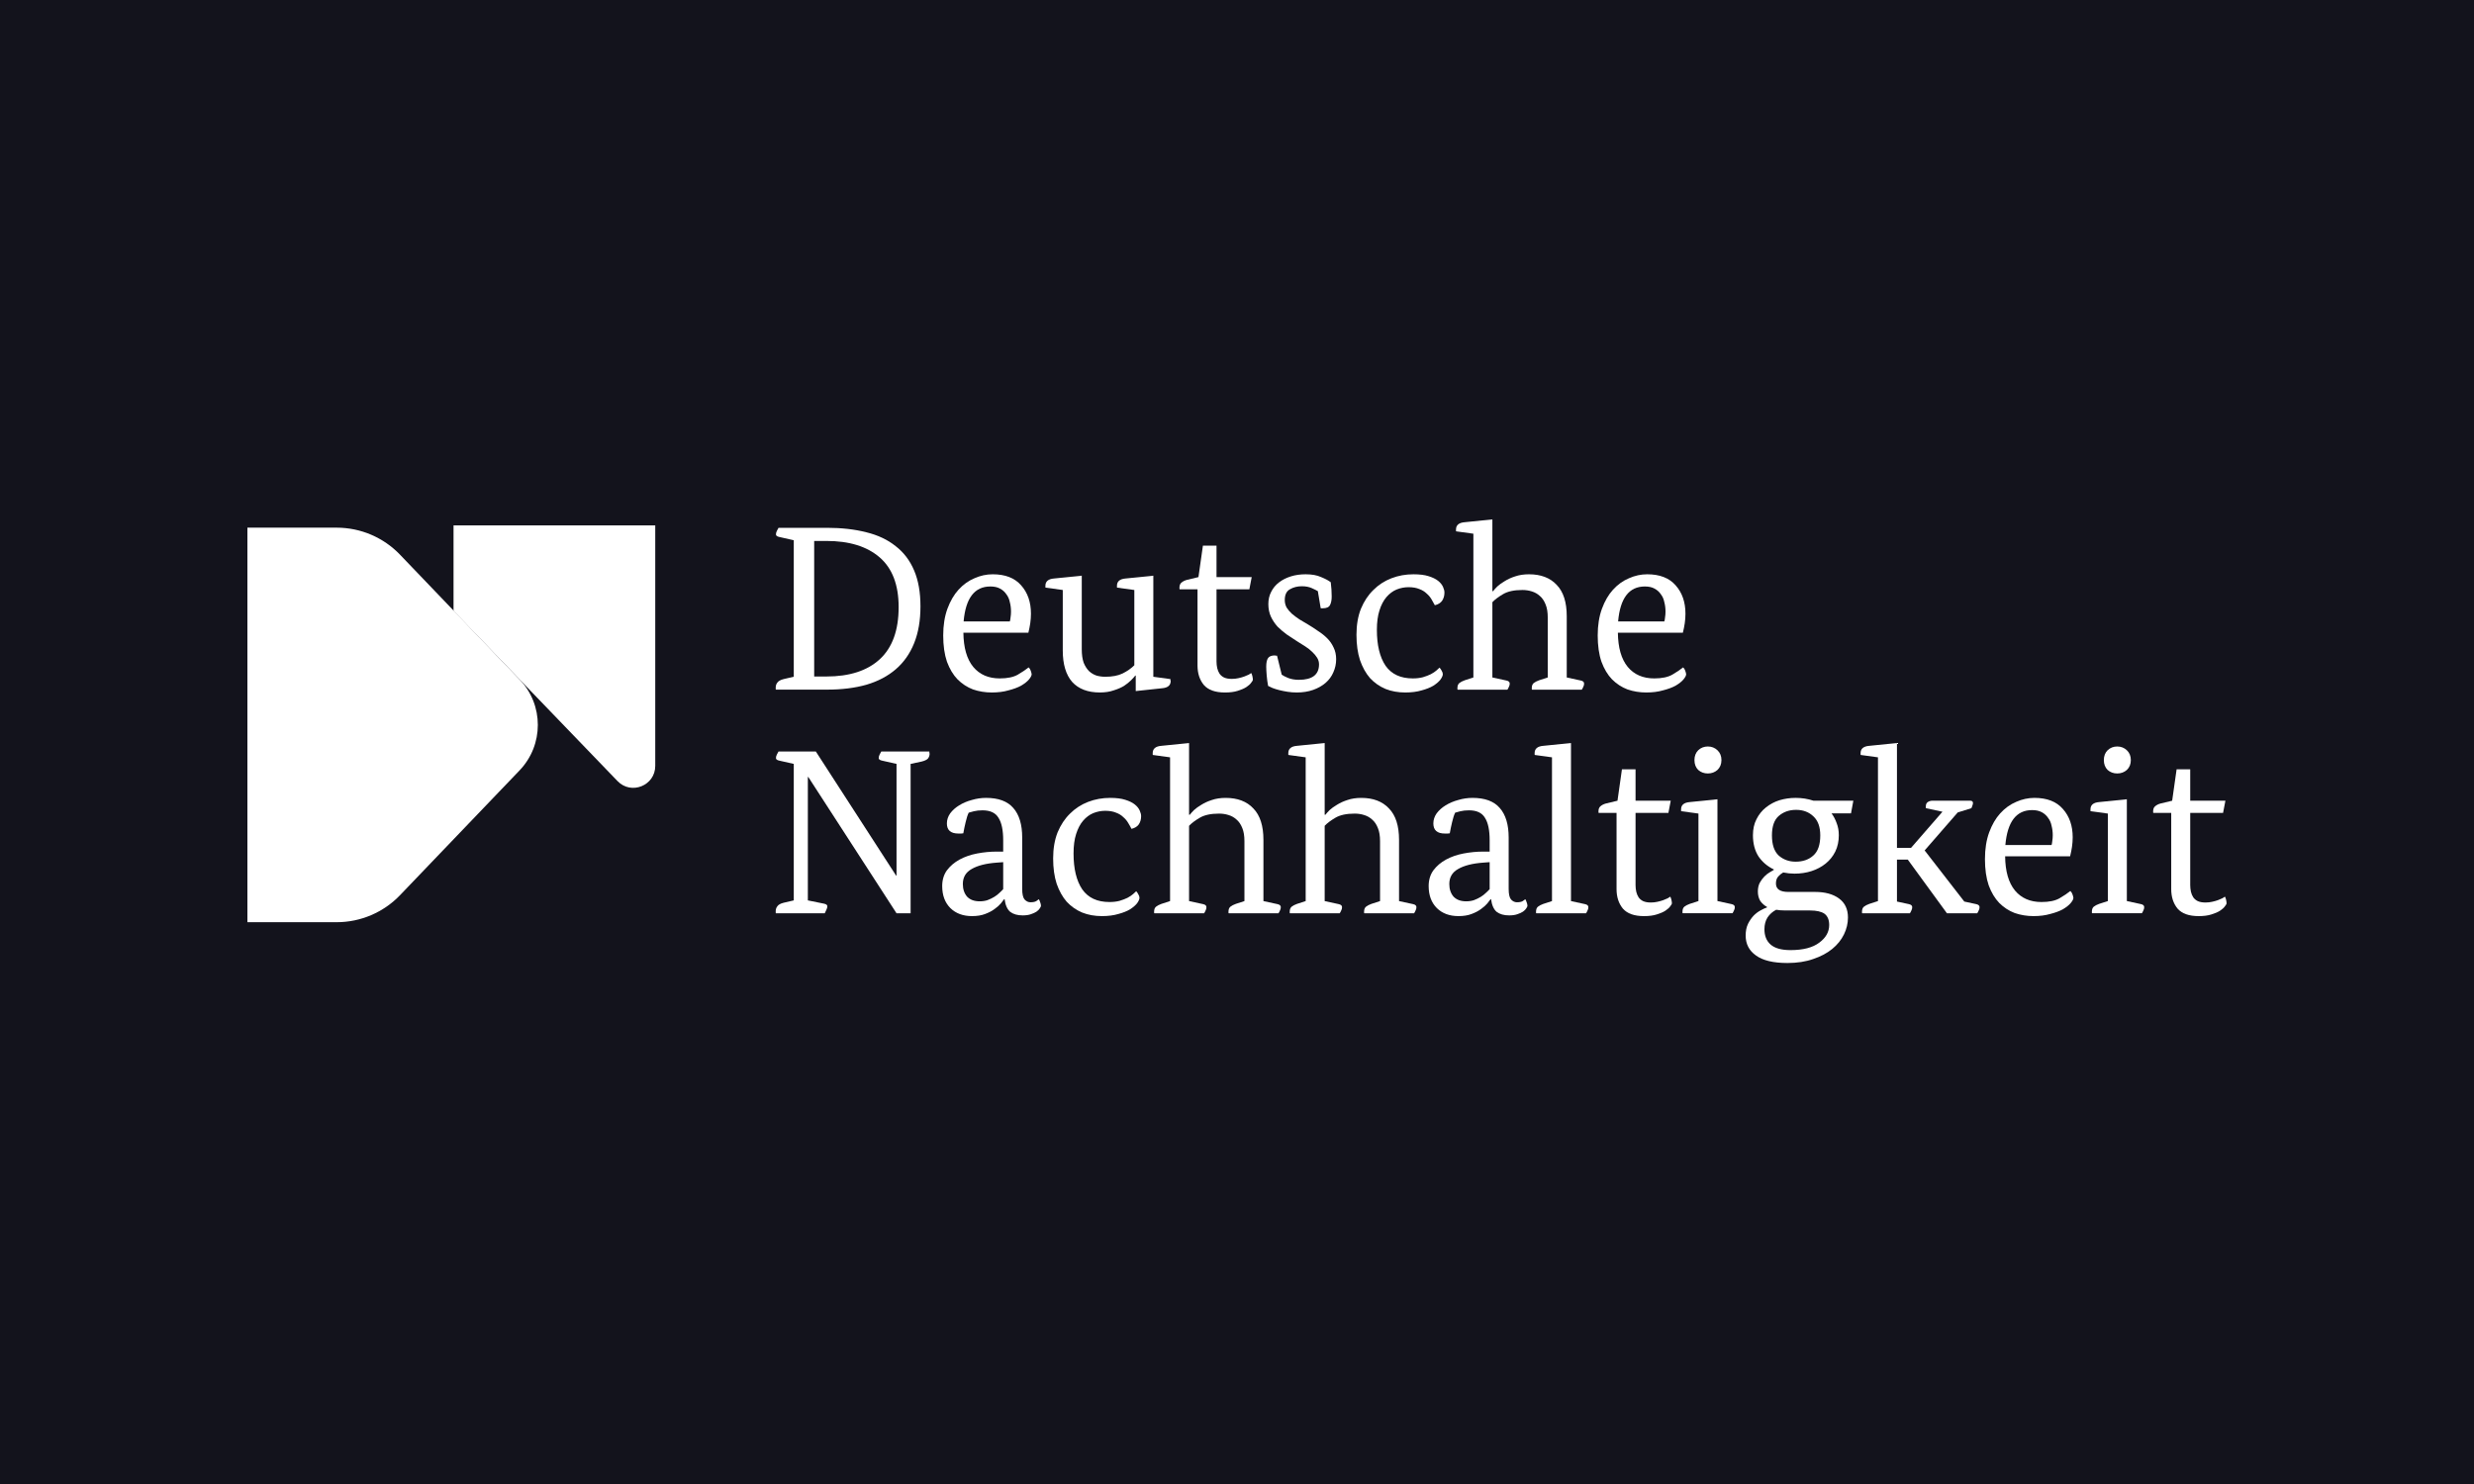 <?xml version="1.0" encoding="UTF-8"?>
<svg xmlns="http://www.w3.org/2000/svg" width="200" height="120" viewBox="0 0 200 120" fill="none">
  <rect width="200" height="120" fill="#13131C"></rect>
  <path d="M20 42.668H27.218C29.152 42.668 31.001 43.458 32.339 44.854L42.001 54.942C43.971 56.998 43.971 60.241 42.001 62.298L32.339 72.386C31.001 73.782 29.152 74.571 27.218 74.571H20V42.668Z" fill="white"></path>
  <path d="M52.971 61.931C52.971 63.526 51.028 64.309 49.922 63.161L36.664 49.399L36.664 42.487L52.971 42.487L52.971 61.931Z" fill="white"></path>
  <path d="M179.714 65.734H177.059V71.576C177.059 71.753 177.078 71.93 177.116 72.107C177.154 72.271 177.217 72.423 177.306 72.562C177.394 72.688 177.514 72.789 177.666 72.865C177.83 72.941 178.039 72.979 178.292 72.979C178.482 72.979 178.659 72.96 178.823 72.922C179 72.884 179.158 72.84 179.297 72.789C179.436 72.739 179.556 72.688 179.657 72.638C179.759 72.575 179.828 72.53 179.866 72.505C179.904 72.568 179.936 72.657 179.961 72.77C179.986 72.884 179.999 72.979 179.999 73.055C179.999 73.093 179.955 73.169 179.866 73.282C179.79 73.396 179.657 73.516 179.468 73.643C179.291 73.757 179.057 73.858 178.766 73.946C178.488 74.035 178.146 74.079 177.742 74.079C176.958 74.079 176.389 73.877 176.035 73.472C175.694 73.055 175.523 72.53 175.523 71.898V65.734H174.081C174.069 65.722 174.062 65.709 174.062 65.697V65.602C174.062 65.425 174.113 65.292 174.214 65.204C174.328 65.102 174.473 65.026 174.65 64.976L175.599 64.748L175.959 62.207H177.059V64.748H179.904L179.714 65.734Z" fill="white"></path>
  <path d="M171.936 72.861L173.074 73.108C173.251 73.146 173.339 73.228 173.339 73.354C173.339 73.455 173.314 73.55 173.263 73.639C173.225 73.727 173.188 73.797 173.15 73.847H169.129C169.116 73.835 169.11 73.822 169.11 73.809V73.715C169.11 73.537 169.16 73.405 169.262 73.316C169.375 73.228 169.521 73.152 169.698 73.089L170.4 72.861V65.787L169.015 65.598C169.002 65.598 168.996 65.585 168.996 65.56V65.446C168.996 65.092 169.23 64.896 169.698 64.858L171.936 64.63V72.861ZM172.258 61.463C172.258 61.792 172.151 62.057 171.936 62.26C171.721 62.449 171.462 62.544 171.158 62.544C170.855 62.544 170.596 62.449 170.381 62.26C170.178 62.057 170.077 61.792 170.077 61.463C170.077 61.135 170.178 60.869 170.381 60.667C170.596 60.464 170.855 60.363 171.158 60.363C171.462 60.363 171.721 60.464 171.936 60.667C172.151 60.869 172.258 61.135 172.258 61.463Z" fill="white"></path>
  <path d="M162.096 69.242C162.109 70.456 162.374 71.379 162.892 72.011C163.411 72.63 164.125 72.94 165.036 72.94C165.655 72.94 166.142 72.839 166.496 72.636C166.863 72.421 167.153 72.226 167.368 72.049C167.444 72.112 167.501 72.2 167.539 72.314C167.577 72.415 167.602 72.51 167.615 72.599C167.615 72.712 167.539 72.858 167.387 73.035C167.248 73.199 167.04 73.363 166.762 73.528C166.483 73.68 166.142 73.806 165.737 73.907C165.345 74.021 164.897 74.078 164.391 74.078C163.86 74.078 163.354 73.996 162.874 73.831C162.406 73.654 161.988 73.382 161.622 73.016C161.268 72.649 160.983 72.175 160.768 71.593C160.566 70.999 160.465 70.291 160.465 69.469C160.465 68.647 160.579 67.927 160.806 67.307C161.034 66.688 161.331 66.176 161.698 65.771C162.077 65.354 162.507 65.044 162.987 64.842C163.468 64.627 163.961 64.519 164.467 64.519C165.478 64.519 166.243 64.817 166.762 65.411C167.293 66.005 167.558 66.77 167.558 67.706C167.558 67.959 167.539 68.218 167.501 68.483C167.463 68.736 167.413 68.989 167.349 69.242H162.096ZM165.851 68.332C165.876 68.256 165.895 68.148 165.908 68.009C165.933 67.857 165.946 67.699 165.946 67.535C165.946 67.269 165.914 67.017 165.851 66.776C165.801 66.523 165.706 66.308 165.567 66.132C165.44 65.942 165.27 65.79 165.055 65.676C164.852 65.563 164.593 65.506 164.277 65.506C163 65.506 162.279 66.448 162.115 68.332H165.851Z" fill="white"></path>
  <path d="M158.264 65.696L155.59 68.768L158.795 72.902L159.762 73.111C159.939 73.149 160.028 73.231 160.028 73.357C160.028 73.459 160.003 73.553 159.952 73.642C159.914 73.73 159.876 73.8 159.838 73.85H157.392L154.224 69.507H153.352V72.902L154.319 73.111C154.496 73.149 154.585 73.231 154.585 73.357C154.585 73.459 154.559 73.553 154.509 73.642C154.471 73.73 154.433 73.8 154.395 73.85H150.545C150.532 73.838 150.526 73.825 150.526 73.812V73.718C150.526 73.541 150.576 73.408 150.678 73.32C150.791 73.231 150.937 73.155 151.114 73.092L151.816 72.864V61.239L150.431 61.049C150.418 61.049 150.412 61.037 150.412 61.011V60.898C150.412 60.544 150.646 60.347 151.114 60.31L153.352 60.082V68.559H154.49L157.031 65.639L155.704 65.354C155.691 65.342 155.685 65.323 155.685 65.297V65.203C155.685 65.051 155.735 64.937 155.836 64.861C155.95 64.785 156.077 64.747 156.216 64.747H159.269C159.421 64.747 159.497 64.811 159.497 64.937C159.497 65 159.478 65.076 159.44 65.165C159.415 65.253 159.389 65.316 159.364 65.354L158.264 65.696Z" fill="white"></path>
  <path d="M149.637 65.771H148.063C148.24 66.011 148.379 66.277 148.48 66.568C148.594 66.859 148.651 67.181 148.651 67.535C148.651 68.028 148.556 68.471 148.366 68.862C148.176 69.242 147.917 69.564 147.588 69.83C147.26 70.095 146.88 70.297 146.451 70.437C146.021 70.576 145.559 70.645 145.066 70.645C144.775 70.645 144.472 70.614 144.156 70.55C144.017 70.626 143.884 70.734 143.757 70.873C143.631 71.012 143.568 71.201 143.568 71.442C143.568 71.897 143.903 72.124 144.573 72.124H146.735C147.544 72.124 148.189 72.301 148.67 72.655C149.15 73.009 149.39 73.522 149.39 74.192C149.39 74.659 149.283 75.115 149.068 75.557C148.853 76 148.537 76.391 148.12 76.733C147.702 77.074 147.19 77.346 146.583 77.548C145.976 77.763 145.281 77.871 144.497 77.871C143.359 77.871 142.512 77.668 141.956 77.264C141.399 76.872 141.121 76.335 141.121 75.652C141.121 75.285 141.184 74.969 141.311 74.704C141.437 74.451 141.589 74.23 141.766 74.04C141.943 73.863 142.126 73.724 142.316 73.623C142.518 73.509 142.695 73.427 142.847 73.376V73.338C142.619 73.212 142.436 73.047 142.297 72.845C142.171 72.63 142.107 72.377 142.107 72.087C142.107 71.821 142.158 71.587 142.259 71.385C142.373 71.183 142.499 71.012 142.638 70.873C142.79 70.721 142.935 70.607 143.075 70.531C143.214 70.443 143.321 70.38 143.397 70.342V70.304C142.891 70.064 142.48 69.716 142.164 69.261C141.861 68.793 141.709 68.218 141.709 67.535C141.709 67.042 141.804 66.612 141.994 66.245C142.183 65.866 142.436 65.55 142.752 65.297C143.081 65.032 143.448 64.836 143.852 64.709C144.269 64.583 144.706 64.519 145.161 64.519C145.667 64.519 146.147 64.595 146.602 64.747H149.826L149.637 65.771ZM145.199 65.487C144.642 65.487 144.175 65.651 143.795 65.98C143.429 66.296 143.245 66.821 143.245 67.554C143.245 68.3 143.429 68.844 143.795 69.185C144.175 69.514 144.63 69.678 145.161 69.678C145.742 69.678 146.217 69.514 146.583 69.185C146.963 68.856 147.152 68.312 147.152 67.554C147.152 66.871 146.969 66.359 146.602 66.018C146.236 65.664 145.768 65.487 145.199 65.487ZM144.326 73.623C144.061 73.623 143.814 73.604 143.587 73.566C143.296 73.718 143.062 73.926 142.885 74.192C142.721 74.457 142.638 74.773 142.638 75.14C142.638 75.671 142.803 76.082 143.131 76.373C143.473 76.676 144.01 76.828 144.744 76.828C145.768 76.828 146.545 76.625 147.076 76.221C147.607 75.829 147.873 75.355 147.873 74.799C147.873 74.381 147.747 74.078 147.494 73.888C147.241 73.711 146.849 73.623 146.318 73.623H144.326Z" fill="white"></path>
  <path d="M138.84 72.861L139.978 73.108C140.155 73.146 140.244 73.228 140.244 73.354C140.244 73.455 140.218 73.55 140.168 73.639C140.13 73.727 140.092 73.797 140.054 73.847H136.033C136.021 73.835 136.014 73.822 136.014 73.809V73.715C136.014 73.537 136.065 73.405 136.166 73.316C136.28 73.228 136.425 73.152 136.602 73.089L137.304 72.861V65.787L135.919 65.598C135.907 65.598 135.9 65.585 135.9 65.56V65.446C135.9 65.092 136.134 64.896 136.602 64.858L138.84 64.63V72.861ZM139.163 61.463C139.163 61.792 139.055 62.057 138.84 62.26C138.625 62.449 138.366 62.544 138.063 62.544C137.759 62.544 137.5 62.449 137.285 62.26C137.083 62.057 136.981 61.792 136.981 61.463C136.981 61.135 137.083 60.869 137.285 60.667C137.5 60.464 137.759 60.363 138.063 60.363C138.366 60.363 138.625 60.464 138.84 60.667C139.055 60.869 139.163 61.135 139.163 61.463Z" fill="white"></path>
  <path d="M134.874 65.734H132.219V71.576C132.219 71.753 132.238 71.93 132.276 72.107C132.314 72.271 132.377 72.423 132.466 72.562C132.554 72.688 132.674 72.789 132.826 72.865C132.991 72.941 133.199 72.979 133.452 72.979C133.642 72.979 133.819 72.96 133.983 72.922C134.16 72.884 134.318 72.84 134.457 72.789C134.596 72.739 134.716 72.688 134.818 72.638C134.919 72.575 134.988 72.53 135.026 72.505C135.064 72.568 135.096 72.657 135.121 72.77C135.146 72.884 135.159 72.979 135.159 73.055C135.159 73.093 135.115 73.169 135.026 73.282C134.95 73.396 134.818 73.516 134.628 73.643C134.451 73.757 134.217 73.858 133.926 73.946C133.648 74.035 133.307 74.079 132.902 74.079C132.118 74.079 131.549 73.877 131.195 73.472C130.854 73.055 130.683 72.53 130.683 71.898V65.734H129.242C129.229 65.722 129.223 65.709 129.223 65.697V65.602C129.223 65.425 129.273 65.292 129.374 65.204C129.488 65.102 129.634 65.026 129.811 64.976L130.759 64.748L131.119 62.207H132.219V64.748H135.064L134.874 65.734Z" fill="white"></path>
  <path d="M127 72.864L128.138 73.111C128.315 73.149 128.404 73.231 128.404 73.357C128.404 73.459 128.378 73.553 128.328 73.642C128.29 73.73 128.252 73.8 128.214 73.85H124.193C124.181 73.838 124.174 73.825 124.174 73.812V73.718C124.174 73.541 124.225 73.408 124.326 73.32C124.44 73.231 124.585 73.155 124.762 73.092L125.464 72.864V61.239L124.08 61.049C124.067 61.049 124.061 61.037 124.061 61.011V60.898C124.061 60.544 124.294 60.347 124.762 60.31L127 60.082V72.864Z" fill="white"></path>
  <path d="M121.962 71.878C121.962 72.295 122.025 72.58 122.151 72.731C122.29 72.883 122.448 72.959 122.625 72.959C122.84 72.959 122.998 72.927 123.099 72.864C123.213 72.788 123.283 72.738 123.308 72.712C123.346 72.775 123.384 72.864 123.422 72.978C123.46 73.079 123.479 73.168 123.479 73.243C123.479 73.294 123.447 73.364 123.384 73.452C123.333 73.54 123.245 73.629 123.118 73.718C123.005 73.793 122.853 73.863 122.663 73.926C122.486 73.989 122.265 74.021 121.999 74.021C121.582 74.021 121.247 73.926 120.994 73.736C120.754 73.534 120.602 73.193 120.539 72.712H120.501C120.451 72.788 120.362 72.902 120.236 73.054C120.109 73.205 119.938 73.357 119.724 73.509C119.521 73.661 119.268 73.793 118.965 73.907C118.674 74.021 118.32 74.078 117.903 74.078C117.182 74.078 116.6 73.863 116.158 73.433C115.715 72.99 115.494 72.396 115.494 71.65C115.494 71.157 115.621 70.734 115.873 70.38C116.139 70.026 116.48 69.735 116.898 69.507C117.315 69.28 117.789 69.115 118.32 69.014C118.851 68.913 119.382 68.862 119.913 68.862H120.425V67.952C120.425 67.13 120.299 66.523 120.046 66.132C119.806 65.727 119.376 65.525 118.756 65.525C118.491 65.525 118.257 65.55 118.055 65.6C117.852 65.651 117.713 65.689 117.637 65.714C117.549 65.891 117.467 66.144 117.391 66.473C117.315 66.789 117.252 67.092 117.201 67.383C117.138 67.396 117.081 67.402 117.03 67.402H116.803C116.183 67.402 115.873 67.13 115.873 66.587C115.873 66.296 115.962 66.024 116.139 65.771C116.329 65.518 116.569 65.303 116.86 65.126C117.163 64.937 117.505 64.791 117.884 64.69C118.263 64.576 118.649 64.519 119.041 64.519C120.04 64.519 120.773 64.791 121.241 65.335C121.721 65.879 121.962 66.675 121.962 67.725V71.878ZM119.913 69.754C119.041 69.817 118.364 69.988 117.884 70.266C117.403 70.531 117.163 70.936 117.163 71.48C117.163 71.897 117.277 72.238 117.505 72.504C117.745 72.757 118.086 72.883 118.529 72.883C118.756 72.883 118.965 72.851 119.155 72.788C119.357 72.712 119.54 72.624 119.705 72.523C119.869 72.421 120.008 72.314 120.122 72.2C120.248 72.087 120.349 71.985 120.425 71.897V69.716L119.913 69.754Z" fill="white"></path>
  <path d="M107.088 65.885H107.145C107.221 65.784 107.335 65.658 107.486 65.506C107.651 65.354 107.853 65.209 108.093 65.07C108.334 64.918 108.612 64.792 108.928 64.691C109.257 64.577 109.63 64.52 110.047 64.52C111.008 64.52 111.754 64.804 112.285 65.373C112.829 65.93 113.1 66.777 113.1 67.915V72.864L114.238 73.111C114.415 73.149 114.504 73.231 114.504 73.357C114.504 73.459 114.479 73.553 114.428 73.642C114.39 73.73 114.352 73.8 114.314 73.85H110.293C110.281 73.838 110.274 73.825 110.274 73.812V73.718C110.274 73.541 110.325 73.408 110.426 73.32C110.54 73.231 110.685 73.155 110.862 73.092L111.564 72.864V68.009C111.564 67.592 111.507 67.244 111.393 66.966C111.28 66.675 111.128 66.448 110.938 66.284C110.749 66.106 110.527 65.98 110.274 65.904C110.034 65.828 109.781 65.79 109.516 65.79C108.846 65.79 108.321 65.904 107.942 66.132C107.575 66.347 107.29 66.562 107.088 66.777V72.864L108.226 73.111C108.403 73.149 108.492 73.231 108.492 73.357C108.492 73.459 108.466 73.553 108.416 73.642C108.378 73.73 108.34 73.8 108.302 73.85H104.281C104.269 73.838 104.262 73.825 104.262 73.812V73.718C104.262 73.541 104.313 73.408 104.414 73.32C104.528 73.231 104.673 73.155 104.85 73.092L105.552 72.864V61.239L104.167 61.049C104.155 61.049 104.148 61.037 104.148 61.011V60.898C104.148 60.544 104.382 60.347 104.85 60.31L107.088 60.082V65.885Z" fill="white"></path>
  <path d="M96.125 65.885H96.182C96.258 65.784 96.372 65.658 96.523 65.506C96.688 65.354 96.89 65.209 97.13 65.07C97.371 64.918 97.649 64.792 97.965 64.691C98.294 64.577 98.667 64.52 99.084 64.52C100.045 64.52 100.791 64.804 101.322 65.373C101.866 65.93 102.137 66.777 102.137 67.915V72.864L103.275 73.111C103.452 73.149 103.541 73.231 103.541 73.357C103.541 73.459 103.516 73.553 103.465 73.642C103.427 73.73 103.389 73.8 103.351 73.85H99.331C99.318 73.838 99.311 73.825 99.311 73.812V73.718C99.311 73.541 99.362 73.408 99.463 73.32C99.577 73.231 99.722 73.155 99.9 73.092L100.601 72.864V68.009C100.601 67.592 100.544 67.244 100.431 66.966C100.317 66.675 100.165 66.448 99.975 66.284C99.786 66.106 99.564 65.98 99.311 65.904C99.071 65.828 98.818 65.79 98.553 65.79C97.883 65.79 97.358 65.904 96.979 66.132C96.612 66.347 96.328 66.562 96.125 66.777V72.864L97.263 73.111C97.44 73.149 97.529 73.231 97.529 73.357C97.529 73.459 97.504 73.553 97.453 73.642C97.415 73.73 97.377 73.8 97.339 73.85H93.318C93.306 73.838 93.299 73.825 93.299 73.812V73.718C93.299 73.541 93.35 73.408 93.451 73.32C93.565 73.231 93.71 73.155 93.887 73.092L94.589 72.864V61.239L93.204 61.049C93.192 61.049 93.186 61.037 93.186 61.011V60.898C93.186 60.544 93.419 60.347 93.887 60.31L96.125 60.082V65.885Z" fill="white"></path>
  <path d="M91.471 67.023C91.395 66.871 91.307 66.713 91.206 66.549C91.105 66.372 90.972 66.214 90.808 66.075C90.656 65.923 90.46 65.803 90.22 65.714C89.979 65.613 89.689 65.563 89.347 65.563C89.018 65.563 88.696 65.626 88.38 65.752C88.076 65.879 87.805 66.081 87.564 66.359C87.324 66.637 87.135 66.998 86.995 67.44C86.856 67.87 86.787 68.395 86.787 69.014C86.787 70.253 87.021 71.22 87.489 71.916C87.969 72.599 88.702 72.94 89.689 72.94C89.992 72.94 90.264 72.908 90.504 72.845C90.757 72.769 90.972 72.687 91.149 72.599C91.339 72.497 91.49 72.396 91.604 72.295C91.718 72.194 91.8 72.118 91.851 72.067C91.914 72.131 91.971 72.213 92.021 72.314C92.085 72.415 92.116 72.51 92.116 72.599C92.116 72.712 92.053 72.858 91.927 73.035C91.8 73.199 91.61 73.363 91.358 73.528C91.105 73.68 90.789 73.806 90.409 73.907C90.03 74.021 89.587 74.078 89.082 74.078C88.5 74.078 87.969 73.983 87.489 73.793C87.008 73.591 86.591 73.3 86.237 72.921C85.895 72.529 85.624 72.042 85.421 71.461C85.231 70.879 85.137 70.196 85.137 69.412C85.137 68.616 85.257 67.914 85.497 67.307C85.75 66.701 86.085 66.195 86.502 65.79C86.919 65.373 87.406 65.057 87.963 64.842C88.519 64.627 89.113 64.519 89.745 64.519C90.239 64.519 90.643 64.57 90.959 64.671C91.288 64.772 91.547 64.899 91.737 65.05C91.927 65.202 92.059 65.367 92.135 65.544C92.211 65.708 92.249 65.86 92.249 65.999C92.249 66.252 92.186 66.473 92.059 66.663C91.933 66.84 91.737 66.96 91.471 67.023Z" fill="white"></path>
  <path d="M82.635 71.878C82.635 72.295 82.699 72.58 82.825 72.731C82.964 72.883 83.122 72.959 83.299 72.959C83.514 72.959 83.672 72.927 83.773 72.864C83.887 72.788 83.957 72.738 83.982 72.712C84.02 72.775 84.058 72.864 84.096 72.978C84.134 73.079 84.153 73.168 84.153 73.243C84.153 73.294 84.121 73.364 84.058 73.452C84.007 73.54 83.919 73.629 83.792 73.718C83.678 73.793 83.527 73.863 83.337 73.926C83.16 73.989 82.939 74.021 82.673 74.021C82.256 74.021 81.921 73.926 81.668 73.736C81.428 73.534 81.276 73.193 81.213 72.712H81.175C81.124 72.788 81.036 72.902 80.909 73.054C80.783 73.205 80.612 73.357 80.397 73.509C80.195 73.661 79.942 73.793 79.639 73.907C79.348 74.021 78.994 74.078 78.577 74.078C77.856 74.078 77.274 73.863 76.832 73.433C76.389 72.99 76.168 72.396 76.168 71.65C76.168 71.157 76.294 70.734 76.547 70.38C76.813 70.026 77.154 69.735 77.571 69.507C77.989 69.28 78.463 69.115 78.994 69.014C79.525 68.913 80.056 68.862 80.587 68.862H81.099V67.952C81.099 67.13 80.973 66.523 80.72 66.132C80.48 65.727 80.05 65.525 79.43 65.525C79.165 65.525 78.931 65.55 78.728 65.6C78.526 65.651 78.387 65.689 78.311 65.714C78.223 65.891 78.14 66.144 78.065 66.473C77.989 66.789 77.925 67.092 77.875 67.383C77.812 67.396 77.755 67.402 77.704 67.402H77.477C76.857 67.402 76.547 67.13 76.547 66.587C76.547 66.296 76.636 66.024 76.813 65.771C77.002 65.518 77.243 65.303 77.534 65.126C77.837 64.937 78.178 64.791 78.558 64.69C78.937 64.576 79.323 64.519 79.715 64.519C80.713 64.519 81.447 64.791 81.915 65.335C82.395 65.879 82.635 66.675 82.635 67.725V71.878ZM80.587 69.754C79.715 69.817 79.038 69.988 78.558 70.266C78.077 70.531 77.837 70.936 77.837 71.48C77.837 71.897 77.951 72.238 78.178 72.504C78.419 72.757 78.76 72.883 79.203 72.883C79.43 72.883 79.639 72.851 79.828 72.788C80.031 72.712 80.214 72.624 80.378 72.523C80.543 72.421 80.682 72.314 80.796 72.2C80.922 72.087 81.023 71.985 81.099 71.897V69.716L80.587 69.754Z" fill="white"></path>
  <path d="M73.614 61.771V73.851H72.476L65.345 62.833H65.307V72.808L66.616 73.074C66.793 73.112 66.882 73.181 66.882 73.282C66.882 73.371 66.856 73.466 66.806 73.567C66.755 73.668 66.711 73.763 66.673 73.851H62.728C62.715 73.839 62.709 73.82 62.709 73.794V73.681C62.709 73.529 62.753 73.396 62.842 73.282C62.93 73.156 63.101 73.061 63.354 72.998L64.169 72.808V61.771L62.993 61.505C62.816 61.467 62.728 61.398 62.728 61.297C62.728 61.208 62.753 61.113 62.804 61.012C62.854 60.911 62.899 60.829 62.937 60.766H65.952L72.439 70.798H72.476V61.771L71.3 61.505C71.124 61.467 71.035 61.398 71.035 61.297C71.035 61.208 71.06 61.113 71.111 61.012C71.162 60.911 71.206 60.829 71.244 60.766H75.132V60.822C75.132 60.848 75.132 60.867 75.132 60.879C75.144 60.892 75.151 60.911 75.151 60.936C75.151 61.088 75.106 61.221 75.018 61.335C74.929 61.436 74.759 61.518 74.506 61.581L73.614 61.771Z" fill="white"></path>
  <path d="M130.791 51.16C130.804 52.373 131.069 53.296 131.588 53.929C132.106 54.548 132.821 54.858 133.731 54.858C134.35 54.858 134.837 54.757 135.191 54.554C135.558 54.34 135.849 54.144 136.064 53.967C136.14 54.03 136.197 54.118 136.234 54.232C136.272 54.333 136.298 54.428 136.31 54.517C136.31 54.63 136.234 54.776 136.083 54.953C135.944 55.117 135.735 55.281 135.457 55.446C135.179 55.597 134.837 55.724 134.433 55.825C134.041 55.939 133.592 55.996 133.086 55.996C132.555 55.996 132.049 55.914 131.569 55.749C131.101 55.572 130.684 55.3 130.317 54.934C129.963 54.567 129.679 54.093 129.464 53.511C129.261 52.917 129.16 52.209 129.16 51.387C129.16 50.566 129.274 49.845 129.502 49.225C129.729 48.606 130.026 48.094 130.393 47.689C130.772 47.272 131.202 46.962 131.683 46.76C132.163 46.545 132.656 46.438 133.162 46.438C134.173 46.438 134.938 46.735 135.457 47.329C135.988 47.923 136.253 48.688 136.253 49.624C136.253 49.877 136.234 50.136 136.197 50.401C136.159 50.654 136.108 50.907 136.045 51.16H130.791ZM134.546 50.249C134.572 50.174 134.591 50.066 134.603 49.927C134.629 49.775 134.641 49.617 134.641 49.453C134.641 49.187 134.61 48.934 134.546 48.694C134.496 48.441 134.401 48.227 134.262 48.05C134.136 47.86 133.965 47.708 133.75 47.594C133.548 47.481 133.288 47.424 132.972 47.424C131.695 47.424 130.975 48.366 130.81 50.249H134.546Z" fill="white"></path>
  <path d="M120.645 47.803H120.702C120.778 47.702 120.891 47.576 121.043 47.424C121.207 47.272 121.41 47.127 121.65 46.988C121.89 46.836 122.168 46.71 122.484 46.608C122.813 46.495 123.186 46.438 123.603 46.438C124.564 46.438 125.31 46.722 125.841 47.291C126.385 47.847 126.657 48.695 126.657 49.833V54.782L127.795 55.029C127.972 55.067 128.06 55.149 128.06 55.275C128.06 55.377 128.035 55.471 127.985 55.56C127.947 55.648 127.909 55.718 127.871 55.768H123.85C123.837 55.756 123.831 55.743 123.831 55.73V55.636C123.831 55.459 123.882 55.326 123.983 55.237C124.097 55.149 124.242 55.073 124.419 55.01L125.121 54.782V49.927C125.121 49.51 125.064 49.162 124.95 48.884C124.836 48.593 124.685 48.366 124.495 48.202C124.305 48.025 124.084 47.898 123.831 47.822C123.591 47.746 123.338 47.708 123.072 47.708C122.402 47.708 121.878 47.822 121.498 48.05C121.132 48.265 120.847 48.48 120.645 48.695V54.782L121.783 55.029C121.96 55.067 122.048 55.149 122.048 55.275C122.048 55.377 122.023 55.471 121.972 55.56C121.934 55.648 121.897 55.718 121.859 55.768H117.838C117.825 55.756 117.819 55.743 117.819 55.73V55.636C117.819 55.459 117.869 55.326 117.971 55.237C118.084 55.149 118.23 55.073 118.407 55.01L119.109 54.782V43.157L117.724 42.967C117.711 42.967 117.705 42.955 117.705 42.929V42.816C117.705 42.462 117.939 42.266 118.407 42.228L120.645 42V47.803Z" fill="white"></path>
  <path d="M115.993 48.941C115.917 48.789 115.828 48.631 115.727 48.467C115.626 48.29 115.493 48.132 115.329 47.993C115.177 47.841 114.981 47.721 114.741 47.632C114.501 47.531 114.21 47.481 113.869 47.481C113.54 47.481 113.217 47.544 112.901 47.67C112.598 47.797 112.326 47.999 112.086 48.277C111.846 48.555 111.656 48.916 111.517 49.358C111.378 49.788 111.308 50.313 111.308 50.932C111.308 52.171 111.542 53.138 112.01 53.834C112.49 54.517 113.224 54.858 114.21 54.858C114.513 54.858 114.785 54.826 115.026 54.763C115.278 54.687 115.493 54.605 115.67 54.517C115.86 54.415 116.012 54.314 116.126 54.213C116.239 54.112 116.322 54.036 116.372 53.986C116.435 54.049 116.492 54.131 116.543 54.232C116.606 54.333 116.638 54.428 116.638 54.517C116.638 54.63 116.574 54.776 116.448 54.953C116.322 55.117 116.132 55.281 115.879 55.446C115.626 55.597 115.31 55.724 114.931 55.825C114.551 55.939 114.109 55.996 113.603 55.996C113.021 55.996 112.49 55.901 112.01 55.711C111.53 55.509 111.112 55.218 110.758 54.839C110.417 54.447 110.145 53.96 109.943 53.379C109.753 52.797 109.658 52.114 109.658 51.33C109.658 50.534 109.778 49.832 110.019 49.225C110.271 48.618 110.606 48.113 111.024 47.708C111.441 47.291 111.928 46.975 112.484 46.76C113.04 46.545 113.635 46.438 114.267 46.438C114.76 46.438 115.165 46.488 115.481 46.589C115.809 46.69 116.069 46.817 116.258 46.968C116.448 47.12 116.581 47.285 116.657 47.462C116.732 47.626 116.77 47.778 116.77 47.917C116.77 48.17 116.707 48.391 116.581 48.581C116.454 48.758 116.258 48.878 115.993 48.941Z" fill="white"></path>
  <path d="M106.536 47.803C106.435 47.74 106.27 47.658 106.043 47.556C105.815 47.455 105.55 47.405 105.246 47.405C104.879 47.405 104.557 47.487 104.279 47.651C104.001 47.803 103.862 48.094 103.862 48.524C103.862 48.739 103.912 48.941 104.013 49.13C104.127 49.307 104.266 49.472 104.431 49.624C104.608 49.775 104.81 49.927 105.037 50.079C105.265 50.218 105.499 50.357 105.739 50.496C106.017 50.66 106.289 50.837 106.555 51.027C106.833 51.204 107.079 51.4 107.294 51.615C107.509 51.83 107.68 52.076 107.807 52.355C107.946 52.633 108.015 52.949 108.015 53.303C108.015 53.682 107.939 54.036 107.788 54.365C107.648 54.694 107.44 54.978 107.162 55.218C106.883 55.458 106.548 55.648 106.156 55.787C105.765 55.926 105.322 55.996 104.829 55.996C104.576 55.996 104.329 55.977 104.089 55.939C103.849 55.901 103.628 55.857 103.425 55.806C103.223 55.755 103.04 55.699 102.875 55.635C102.724 55.572 102.604 55.515 102.515 55.465C102.464 55.199 102.427 54.921 102.401 54.63C102.376 54.327 102.363 54.087 102.363 53.91C102.363 53.581 102.414 53.347 102.515 53.208C102.616 53.069 102.799 52.999 103.065 52.999C103.09 52.999 103.109 53.006 103.122 53.018C103.135 53.018 103.154 53.018 103.179 53.018H103.236L103.615 54.554C103.716 54.63 103.887 54.719 104.127 54.82C104.38 54.921 104.671 54.972 105 54.972C106.087 54.972 106.631 54.554 106.631 53.72C106.631 53.53 106.58 53.353 106.479 53.189C106.378 53.025 106.245 52.867 106.081 52.715C105.929 52.563 105.746 52.418 105.531 52.279C105.316 52.14 105.094 52.001 104.867 51.861C104.589 51.684 104.31 51.501 104.032 51.312C103.754 51.109 103.501 50.894 103.274 50.667C103.059 50.426 102.882 50.161 102.743 49.87C102.604 49.567 102.534 49.225 102.534 48.846C102.534 48.479 102.61 48.151 102.762 47.86C102.913 47.556 103.122 47.304 103.387 47.101C103.666 46.886 103.988 46.722 104.355 46.608C104.721 46.494 105.12 46.438 105.55 46.438C106.055 46.438 106.473 46.513 106.801 46.665C107.143 46.804 107.402 46.943 107.579 47.082C107.604 47.259 107.623 47.455 107.636 47.67C107.648 47.885 107.655 48.075 107.655 48.239C107.655 48.517 107.611 48.745 107.522 48.922C107.434 49.099 107.238 49.187 106.934 49.187H106.82C106.795 49.187 106.776 49.181 106.763 49.168L106.536 47.803Z" fill="white"></path>
  <path d="M100.999 47.653H98.344V53.494C98.344 53.671 98.363 53.848 98.401 54.025C98.439 54.189 98.502 54.341 98.591 54.48C98.679 54.606 98.799 54.707 98.951 54.783C99.116 54.859 99.324 54.897 99.577 54.897C99.767 54.897 99.944 54.878 100.108 54.84C100.285 54.802 100.443 54.758 100.582 54.707C100.721 54.657 100.841 54.606 100.943 54.556C101.044 54.492 101.113 54.448 101.151 54.423C101.189 54.486 101.221 54.575 101.246 54.688C101.271 54.802 101.284 54.897 101.284 54.973C101.284 55.011 101.24 55.087 101.151 55.2C101.075 55.314 100.943 55.434 100.753 55.561C100.576 55.675 100.342 55.776 100.051 55.864C99.773 55.953 99.432 55.997 99.027 55.997C98.243 55.997 97.674 55.795 97.32 55.39C96.979 54.973 96.808 54.448 96.808 53.816V47.653H95.367C95.354 47.64 95.348 47.627 95.348 47.614V47.52C95.348 47.343 95.398 47.21 95.499 47.121C95.613 47.02 95.759 46.944 95.936 46.894L96.884 46.666L97.244 44.125H98.344V46.666H101.189L100.999 47.653Z" fill="white"></path>
  <path d="M93.236 54.725L94.621 54.914V54.971C94.621 54.996 94.621 55.015 94.621 55.028C94.633 55.028 94.639 55.041 94.639 55.066C94.639 55.42 94.406 55.616 93.938 55.654L91.814 55.882V54.63H91.776C91.7 54.731 91.586 54.857 91.434 55.009C91.282 55.161 91.093 55.312 90.865 55.464C90.638 55.603 90.359 55.723 90.031 55.825C89.715 55.938 89.342 55.995 88.912 55.995C87.938 55.995 87.192 55.711 86.674 55.142C86.168 54.56 85.915 53.713 85.915 52.601V47.708L84.531 47.518C84.518 47.518 84.512 47.505 84.512 47.48V47.366C84.512 47.012 84.746 46.816 85.213 46.778L87.451 46.551V52.506C87.451 52.936 87.502 53.296 87.603 53.587C87.717 53.865 87.862 54.093 88.039 54.27C88.216 54.434 88.419 54.554 88.646 54.63C88.874 54.693 89.108 54.725 89.348 54.725C89.917 54.725 90.385 54.636 90.751 54.459C91.131 54.27 91.447 54.048 91.7 53.795V47.708L90.315 47.518C90.303 47.518 90.296 47.505 90.296 47.48V47.366C90.296 47.012 90.53 46.816 90.998 46.778L93.236 46.551V54.725Z" fill="white"></path>
  <path d="M77.881 51.16C77.894 52.373 78.159 53.296 78.678 53.929C79.196 54.548 79.91 54.858 80.821 54.858C81.44 54.858 81.927 54.757 82.281 54.554C82.648 54.34 82.939 54.144 83.154 53.967C83.23 54.03 83.286 54.118 83.324 54.232C83.362 54.333 83.388 54.428 83.4 54.517C83.4 54.63 83.324 54.776 83.173 54.953C83.034 55.117 82.825 55.281 82.547 55.446C82.269 55.597 81.927 55.724 81.522 55.825C81.131 55.939 80.682 55.996 80.176 55.996C79.645 55.996 79.139 55.914 78.659 55.749C78.191 55.572 77.774 55.3 77.407 54.934C77.053 54.567 76.768 54.093 76.553 53.511C76.351 52.917 76.25 52.209 76.25 51.387C76.25 50.566 76.364 49.845 76.591 49.225C76.819 48.606 77.116 48.094 77.483 47.689C77.862 47.272 78.292 46.962 78.772 46.76C79.253 46.545 79.746 46.438 80.252 46.438C81.263 46.438 82.028 46.735 82.547 47.329C83.078 47.923 83.343 48.688 83.343 49.624C83.343 49.877 83.324 50.136 83.286 50.401C83.248 50.654 83.198 50.907 83.135 51.16H77.881ZM81.636 50.249C81.662 50.174 81.681 50.066 81.693 49.927C81.719 49.775 81.731 49.617 81.731 49.453C81.731 49.187 81.7 48.934 81.636 48.694C81.586 48.441 81.491 48.227 81.352 48.05C81.225 47.86 81.055 47.708 80.84 47.594C80.637 47.481 80.378 47.424 80.062 47.424C78.785 47.424 78.064 48.366 77.9 50.249H81.636Z" fill="white"></path>
  <path d="M74.411 49.033C74.411 50.171 74.24 51.163 73.899 52.01C73.558 52.858 73.064 53.559 72.419 54.115C71.775 54.672 70.984 55.089 70.049 55.367C69.113 55.633 68.051 55.765 66.862 55.765H62.728C62.715 55.753 62.709 55.734 62.709 55.709V55.595C62.709 55.443 62.753 55.31 62.842 55.197C62.93 55.07 63.101 54.975 63.354 54.912L64.169 54.722V43.685L62.993 43.419C62.816 43.381 62.728 43.312 62.728 43.211C62.728 43.122 62.753 43.027 62.804 42.926C62.854 42.825 62.899 42.743 62.937 42.68H66.862C68.038 42.68 69.094 42.8 70.03 43.04C70.966 43.268 71.756 43.641 72.401 44.159C73.058 44.665 73.558 45.322 73.899 46.131C74.24 46.928 74.411 47.895 74.411 49.033ZM72.647 49.09C72.647 47.294 72.135 45.954 71.111 45.069C70.087 44.184 68.652 43.742 66.806 43.742H65.819V54.703H66.806C68.677 54.703 70.118 54.236 71.13 53.3C72.141 52.364 72.647 50.961 72.647 49.09Z" fill="white"></path>
</svg>
